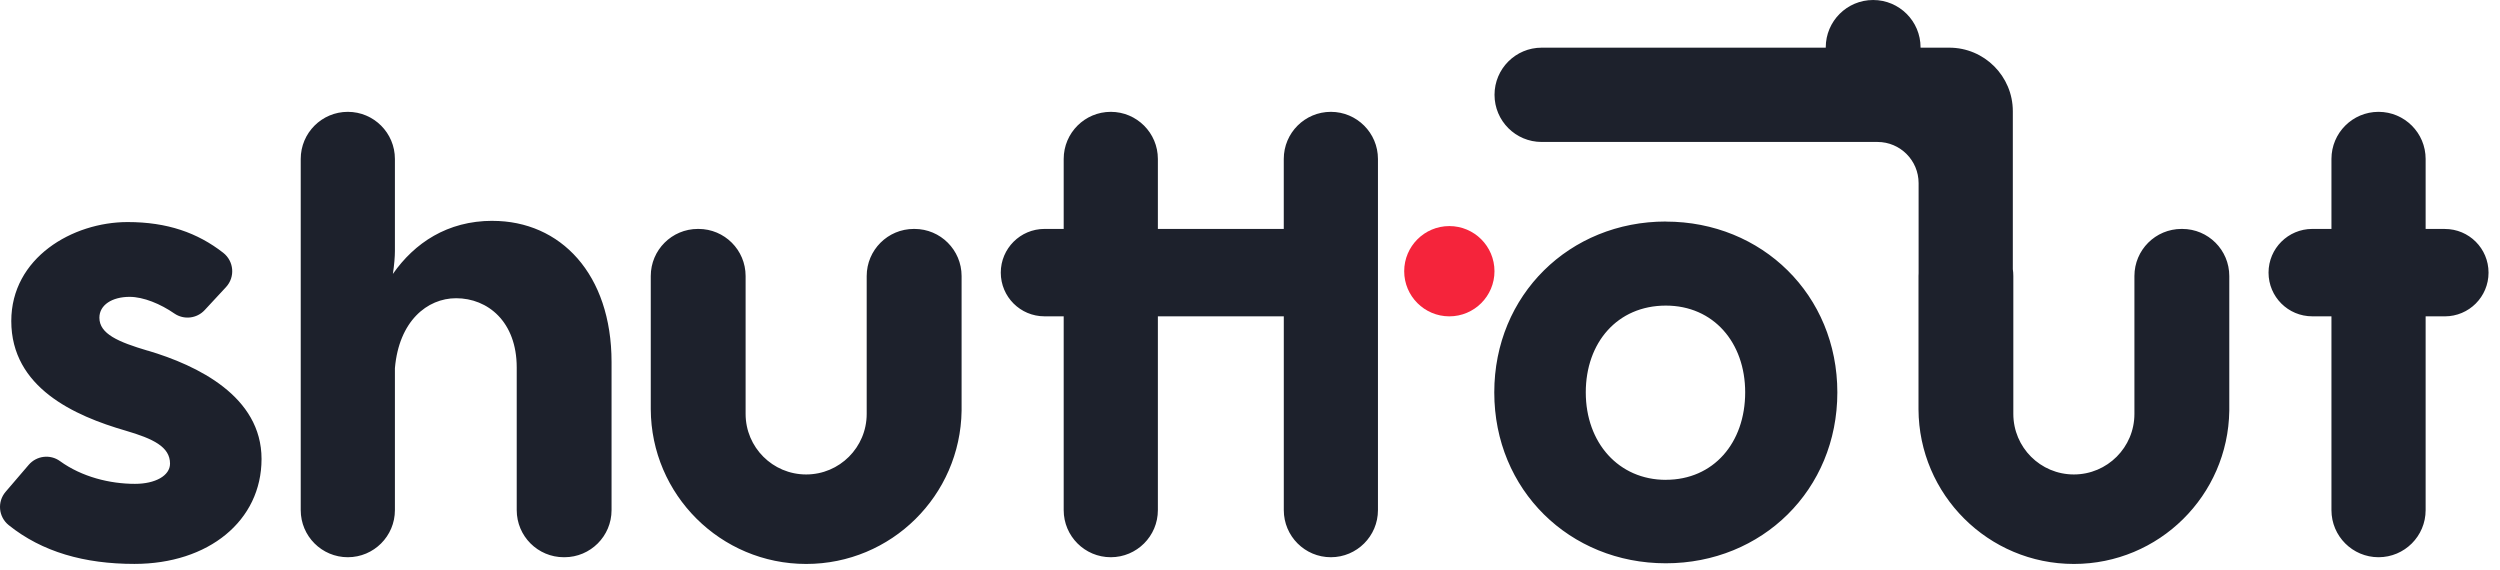<svg width="193" height="44" viewBox="0 0 193 44" fill="none" xmlns="http://www.w3.org/2000/svg">
<path fill-rule="evenodd" clip-rule="evenodd" d="M168.415 17.673H168.465H168.468C170.475 17.673 172.101 19.301 172.101 21.308V31.704C172.009 38.256 166.675 43.537 160.104 43.537C153.497 43.537 148.136 38.192 148.108 31.59V21.308C148.108 21.233 148.11 21.158 148.116 21.085V14.138C148.116 12.381 146.694 10.959 144.943 10.959H119.015C117.005 10.959 115.377 9.331 115.377 7.318C115.377 5.308 117.008 3.68 119.015 3.68H140.948V3.658C140.948 1.637 142.587 0 144.606 0C146.627 0 148.267 1.637 148.267 3.658V3.68H150.483C153.187 3.68 155.39 5.877 155.39 8.587V20.779C155.415 20.951 155.429 21.13 155.429 21.308V31.953C155.429 34.537 157.52 36.628 160.101 36.628C162.686 36.628 164.777 34.534 164.777 31.953V21.308C164.777 19.301 166.402 17.673 168.415 17.673ZM187.259 17.673H188.742V17.676C190.61 17.676 192.115 19.181 192.115 21.049C192.115 22.911 190.61 24.422 188.742 24.422H187.259V39.383C187.259 41.39 185.631 43.018 183.623 43.018C181.616 43.018 179.988 41.39 179.988 39.383V24.42H178.505C176.642 24.42 175.131 22.914 175.131 21.046C175.131 19.184 176.642 17.673 178.51 17.673H179.988V12.27C179.988 10.262 181.616 8.634 183.623 8.634C185.631 8.634 187.259 10.262 187.259 12.27V17.673ZM115.358 30.294C115.358 22.761 121.176 17.101 128.606 17.101L128.6 17.107C136.027 17.107 141.843 22.766 141.843 30.294C141.843 37.827 136.027 43.486 128.6 43.486C121.176 43.486 115.358 37.827 115.358 30.294ZM122.422 30.291C122.422 34.189 124.965 37.044 128.606 37.044L128.6 37.041C132.286 37.041 134.728 34.186 134.728 30.288C134.728 26.447 132.283 23.592 128.603 23.592C124.862 23.592 122.422 26.449 122.422 30.291ZM38.017 17.048C34.538 17.048 31.995 18.763 30.331 21.147C30.434 20.477 30.487 19.8 30.487 19.385V12.27C30.487 10.262 28.859 8.634 26.851 8.634C24.844 8.634 23.216 10.262 23.216 12.27V39.383C23.216 41.39 24.844 43.018 26.851 43.018C28.859 43.018 30.487 41.39 30.487 39.383V28.426C30.799 24.788 32.979 23.023 35.212 23.023C37.657 23.023 39.891 24.835 39.891 28.37V39.383C39.891 41.39 41.519 43.018 43.526 43.018H43.576C45.584 43.018 47.212 41.39 47.212 39.383V27.952C47.212 21.149 43.267 17.051 38.02 17.051L38.017 17.048ZM11.409 27.074C9.123 26.396 7.673 25.775 7.673 24.528C7.673 23.541 8.657 22.917 10.007 22.917C11.072 22.917 12.396 23.463 13.464 24.205C14.2 24.707 15.192 24.595 15.8 23.94L17.445 22.167C18.17 21.386 18.064 20.165 17.23 19.513C15.251 17.971 12.917 17.143 9.853 17.143C5.596 17.143 0.871 19.903 0.871 24.782C0.871 29.923 5.749 32.103 9.697 33.246C11.827 33.871 13.126 34.492 13.126 35.792C13.126 36.726 11.983 37.353 10.422 37.353C8.487 37.353 6.324 36.823 4.629 35.596C3.876 35.05 2.822 35.178 2.214 35.889L0.436 37.964C-0.228 38.736 -0.122 39.904 0.675 40.542C3.254 42.611 6.519 43.534 10.377 43.534C16.087 43.534 20.191 40.211 20.191 35.432C20.191 30.601 15.256 28.211 11.409 27.068V27.074ZM70.547 17.673H70.597H70.6C72.607 17.673 74.235 19.301 74.235 21.308V31.704C74.143 38.256 68.81 43.537 62.239 43.537C55.629 43.537 50.267 38.192 50.239 31.59V21.308C50.239 19.301 51.868 17.673 53.875 17.673H53.925C55.935 17.673 57.561 19.301 57.561 21.308V31.953C57.561 34.537 59.654 36.628 62.236 36.628C64.818 36.628 66.909 34.534 66.909 31.953V21.308C66.909 19.301 68.54 17.673 70.547 17.673ZM102.742 8.634C100.735 8.634 99.107 10.262 99.107 12.27V17.673H89.388V12.27C89.388 10.262 87.76 8.634 85.752 8.634C83.745 8.634 82.117 10.262 82.117 12.27V17.673H80.634C78.771 17.673 77.26 19.184 77.26 21.046C77.26 22.914 78.771 24.42 80.634 24.42H82.117V39.383C82.117 41.39 83.745 43.018 85.752 43.018C87.76 43.018 89.388 41.39 89.388 39.383V24.422H99.109V39.383C99.109 41.39 100.735 43.018 102.742 43.018C104.749 43.018 106.378 41.39 106.378 39.383V12.27C106.378 10.262 104.749 8.634 102.742 8.634Z" fill="#1D212C"/>
<path d="M108.404 20.938C108.404 22.861 109.966 24.422 111.889 24.422C113.813 24.422 115.374 22.861 115.374 20.938C115.374 19.014 113.813 17.453 111.889 17.453C109.966 17.453 108.404 19.014 108.404 20.938Z" fill="#F5243B"/>
</svg>
